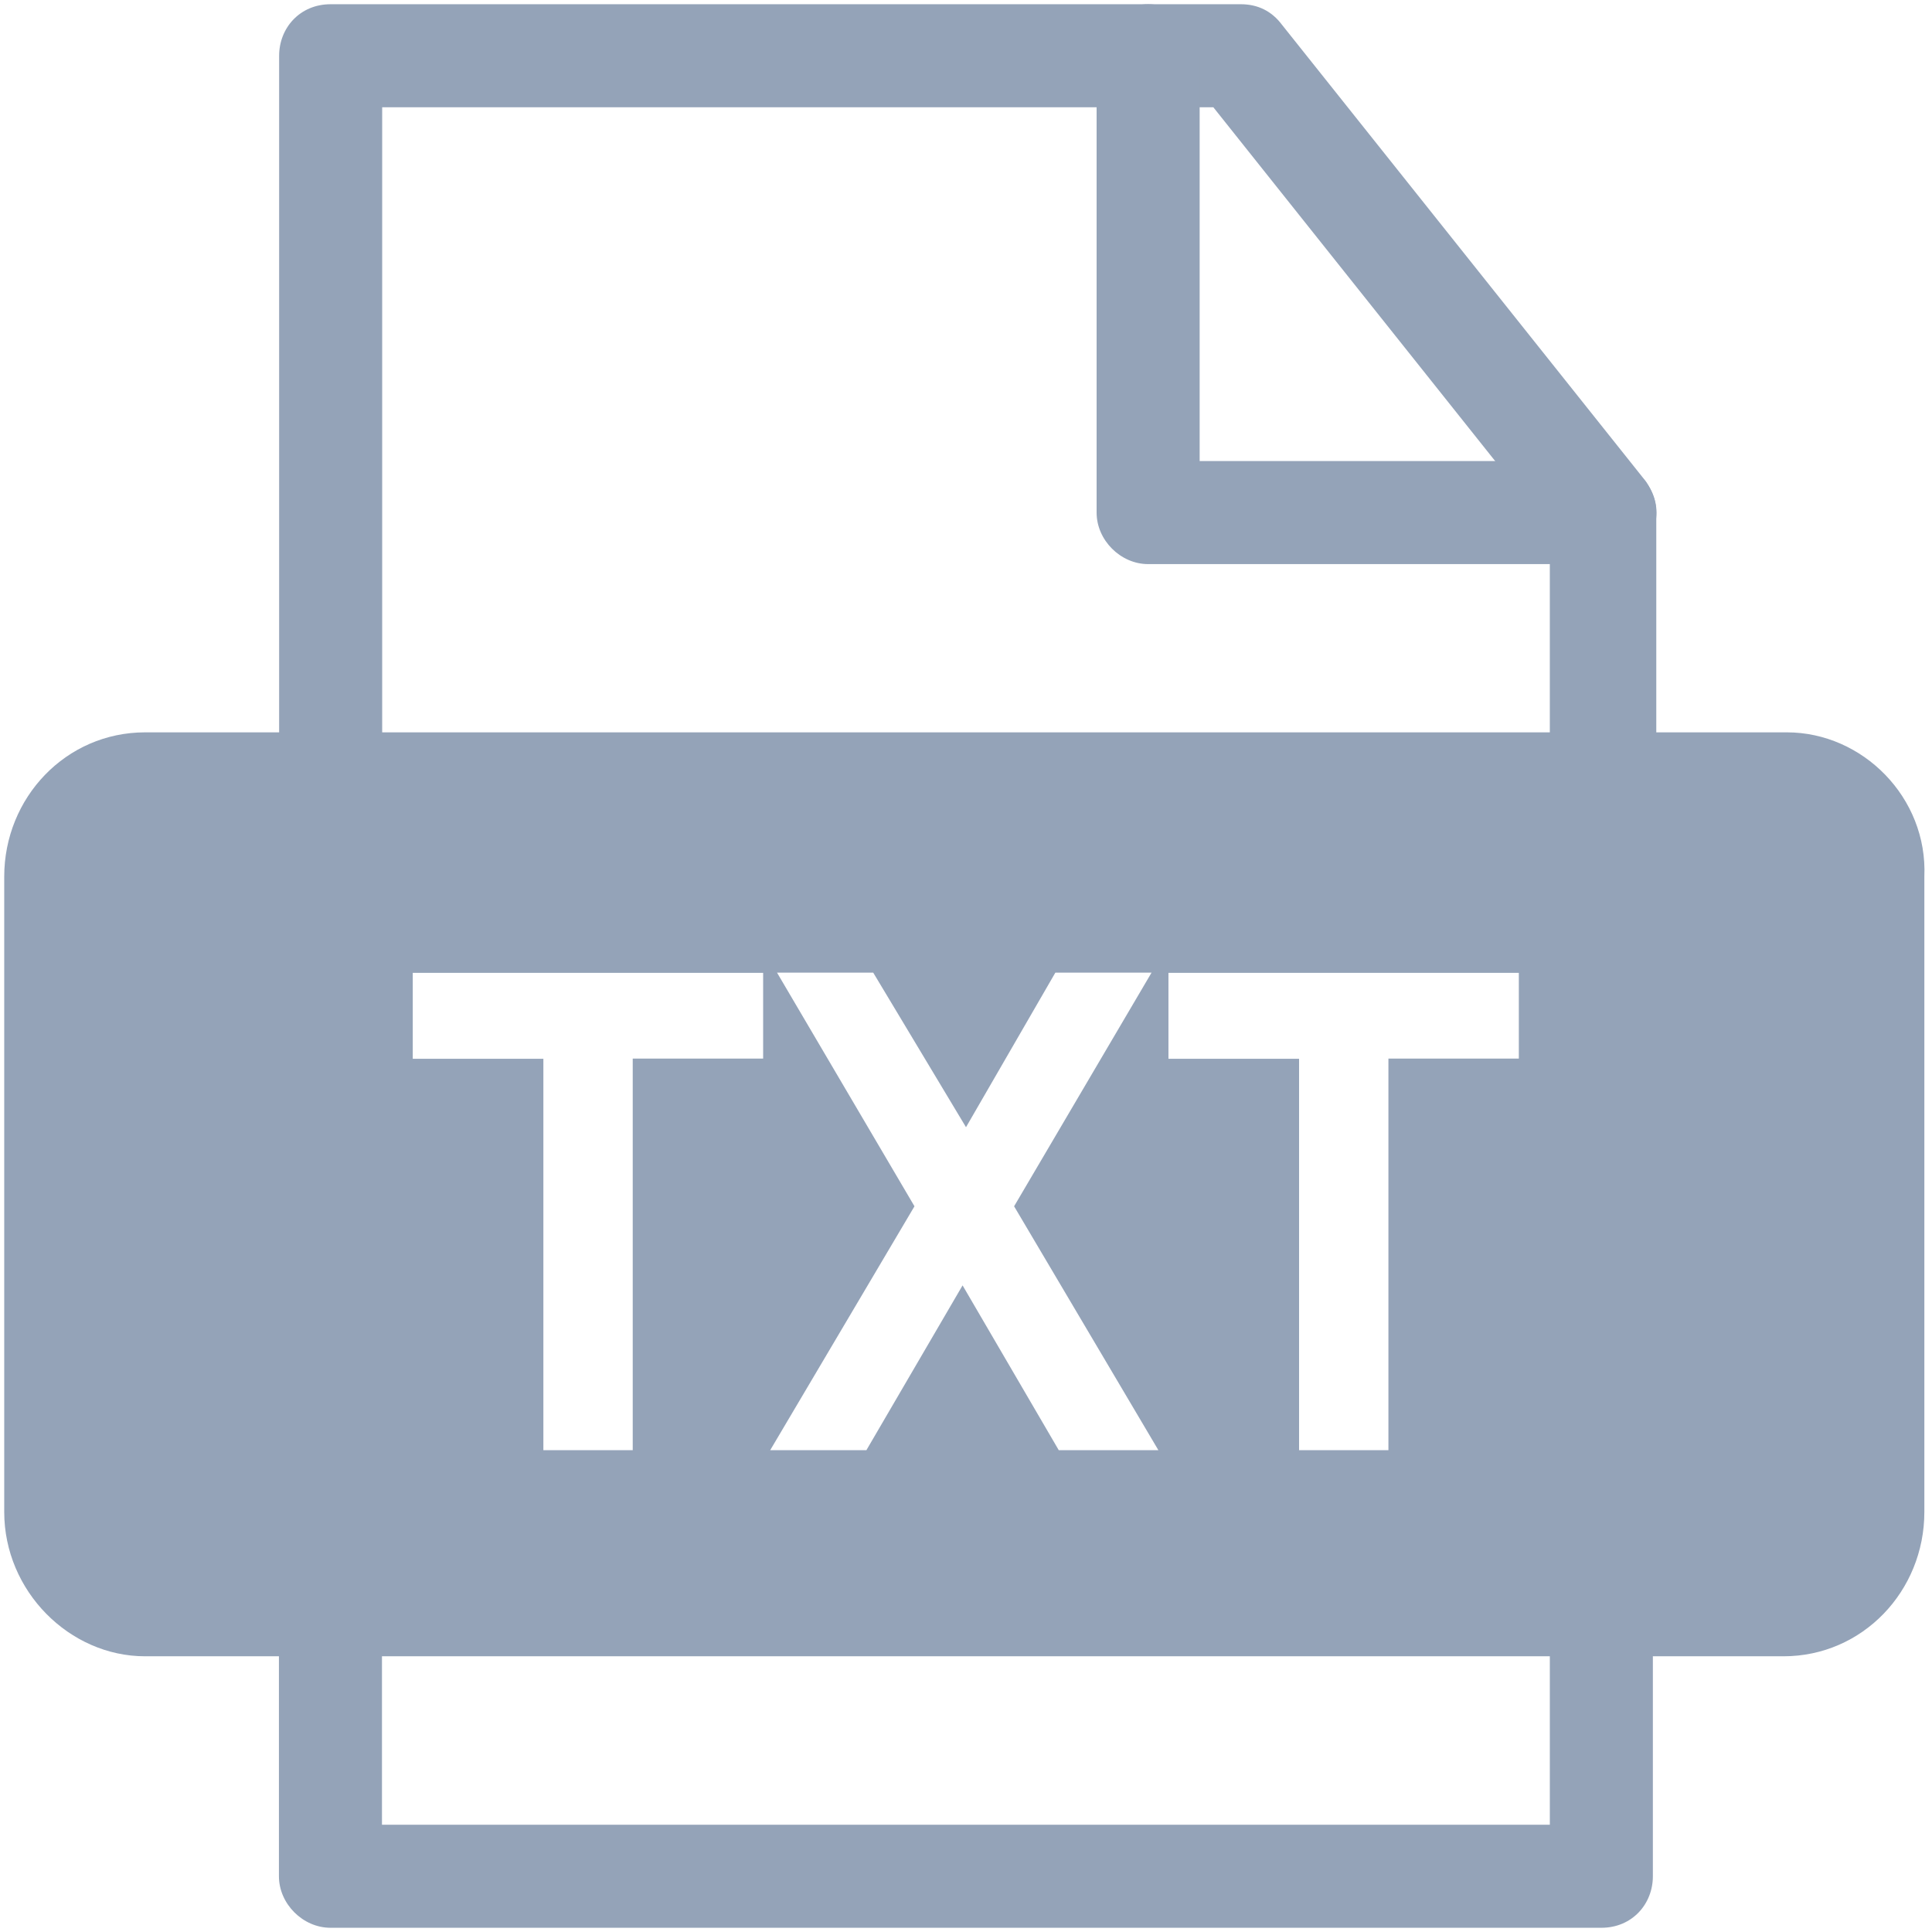 <?xml version="1.0" standalone="no"?><!DOCTYPE svg PUBLIC "-//W3C//DTD SVG 1.1//EN" "http://www.w3.org/Graphics/SVG/1.1/DTD/svg11.dtd"><svg t="1756868203620" class="icon" viewBox="0 0 1024 1024" version="1.1" xmlns="http://www.w3.org/2000/svg" p-id="1872" xmlns:xlink="http://www.w3.org/1999/xlink" width="128" height="128"><path d="M848.747 1021.76H175.147c-14.613 0-27.307-12.693-27.307-27.307V850.667c0-14.613 12.693-27.307 27.307-27.307s27.307 12.693 27.307 27.307v116.48h618.987V850.667c0-14.613 12.693-27.307 27.307-27.307s27.307 12.693 27.307 27.307v143.787c0 14.613-10.88 27.307-27.307 27.307z m0-578.987c-14.613 0-27.307-12.693-27.307-27.307V280.747L643.093 56.853h-440.533v358.613c0 14.613-12.693 27.307-27.307 27.307s-27.307-12.693-27.307-27.307V29.547c0-14.613 10.88-27.307 27.307-27.307h482.347c9.067 0 16.427 3.627 21.867 10.88l192.96 242.133c3.627 5.44 5.44 10.88 5.44 16.427v145.6c-1.813 12.693-12.693 25.493-29.12 25.493z" fill="#94a3b8" p-id="1873"></path><path d="M848.747 298.987H608.533c-14.613 0-27.307-12.693-27.307-27.307v-242.133c0-14.613 12.693-27.307 27.307-27.307s27.307 12.693 27.307 27.307v214.827h214.827c14.613 0 27.307 12.693 27.307 27.307s-12.693 27.307-29.12 27.307z m98.347 89.173H76.907c-41.92 0-74.667 34.56-74.667 76.48v336.747c0 41.92 34.56 76.48 74.667 76.48h868.373c41.92 0 74.667-34.56 74.667-76.48V464.64c1.813-41.92-32.747-76.48-72.853-76.48zM404.587 561.067h-69.227v207.573H288V561.173h-69.227v-45.547h185.707v45.547z m156.587 207.573l-50.987-87.36-50.987 87.36h-50.987l76.48-129.28-72.853-123.84h50.987l49.173 81.92 47.36-81.92h50.987l-72.853 123.84 76.48 129.28h-52.8zM805.12 561.067h-69.227v207.573h-47.36V561.173h-69.227v-45.547h185.707v45.547z" fill="#94a3b8" p-id="1874"></path></svg>